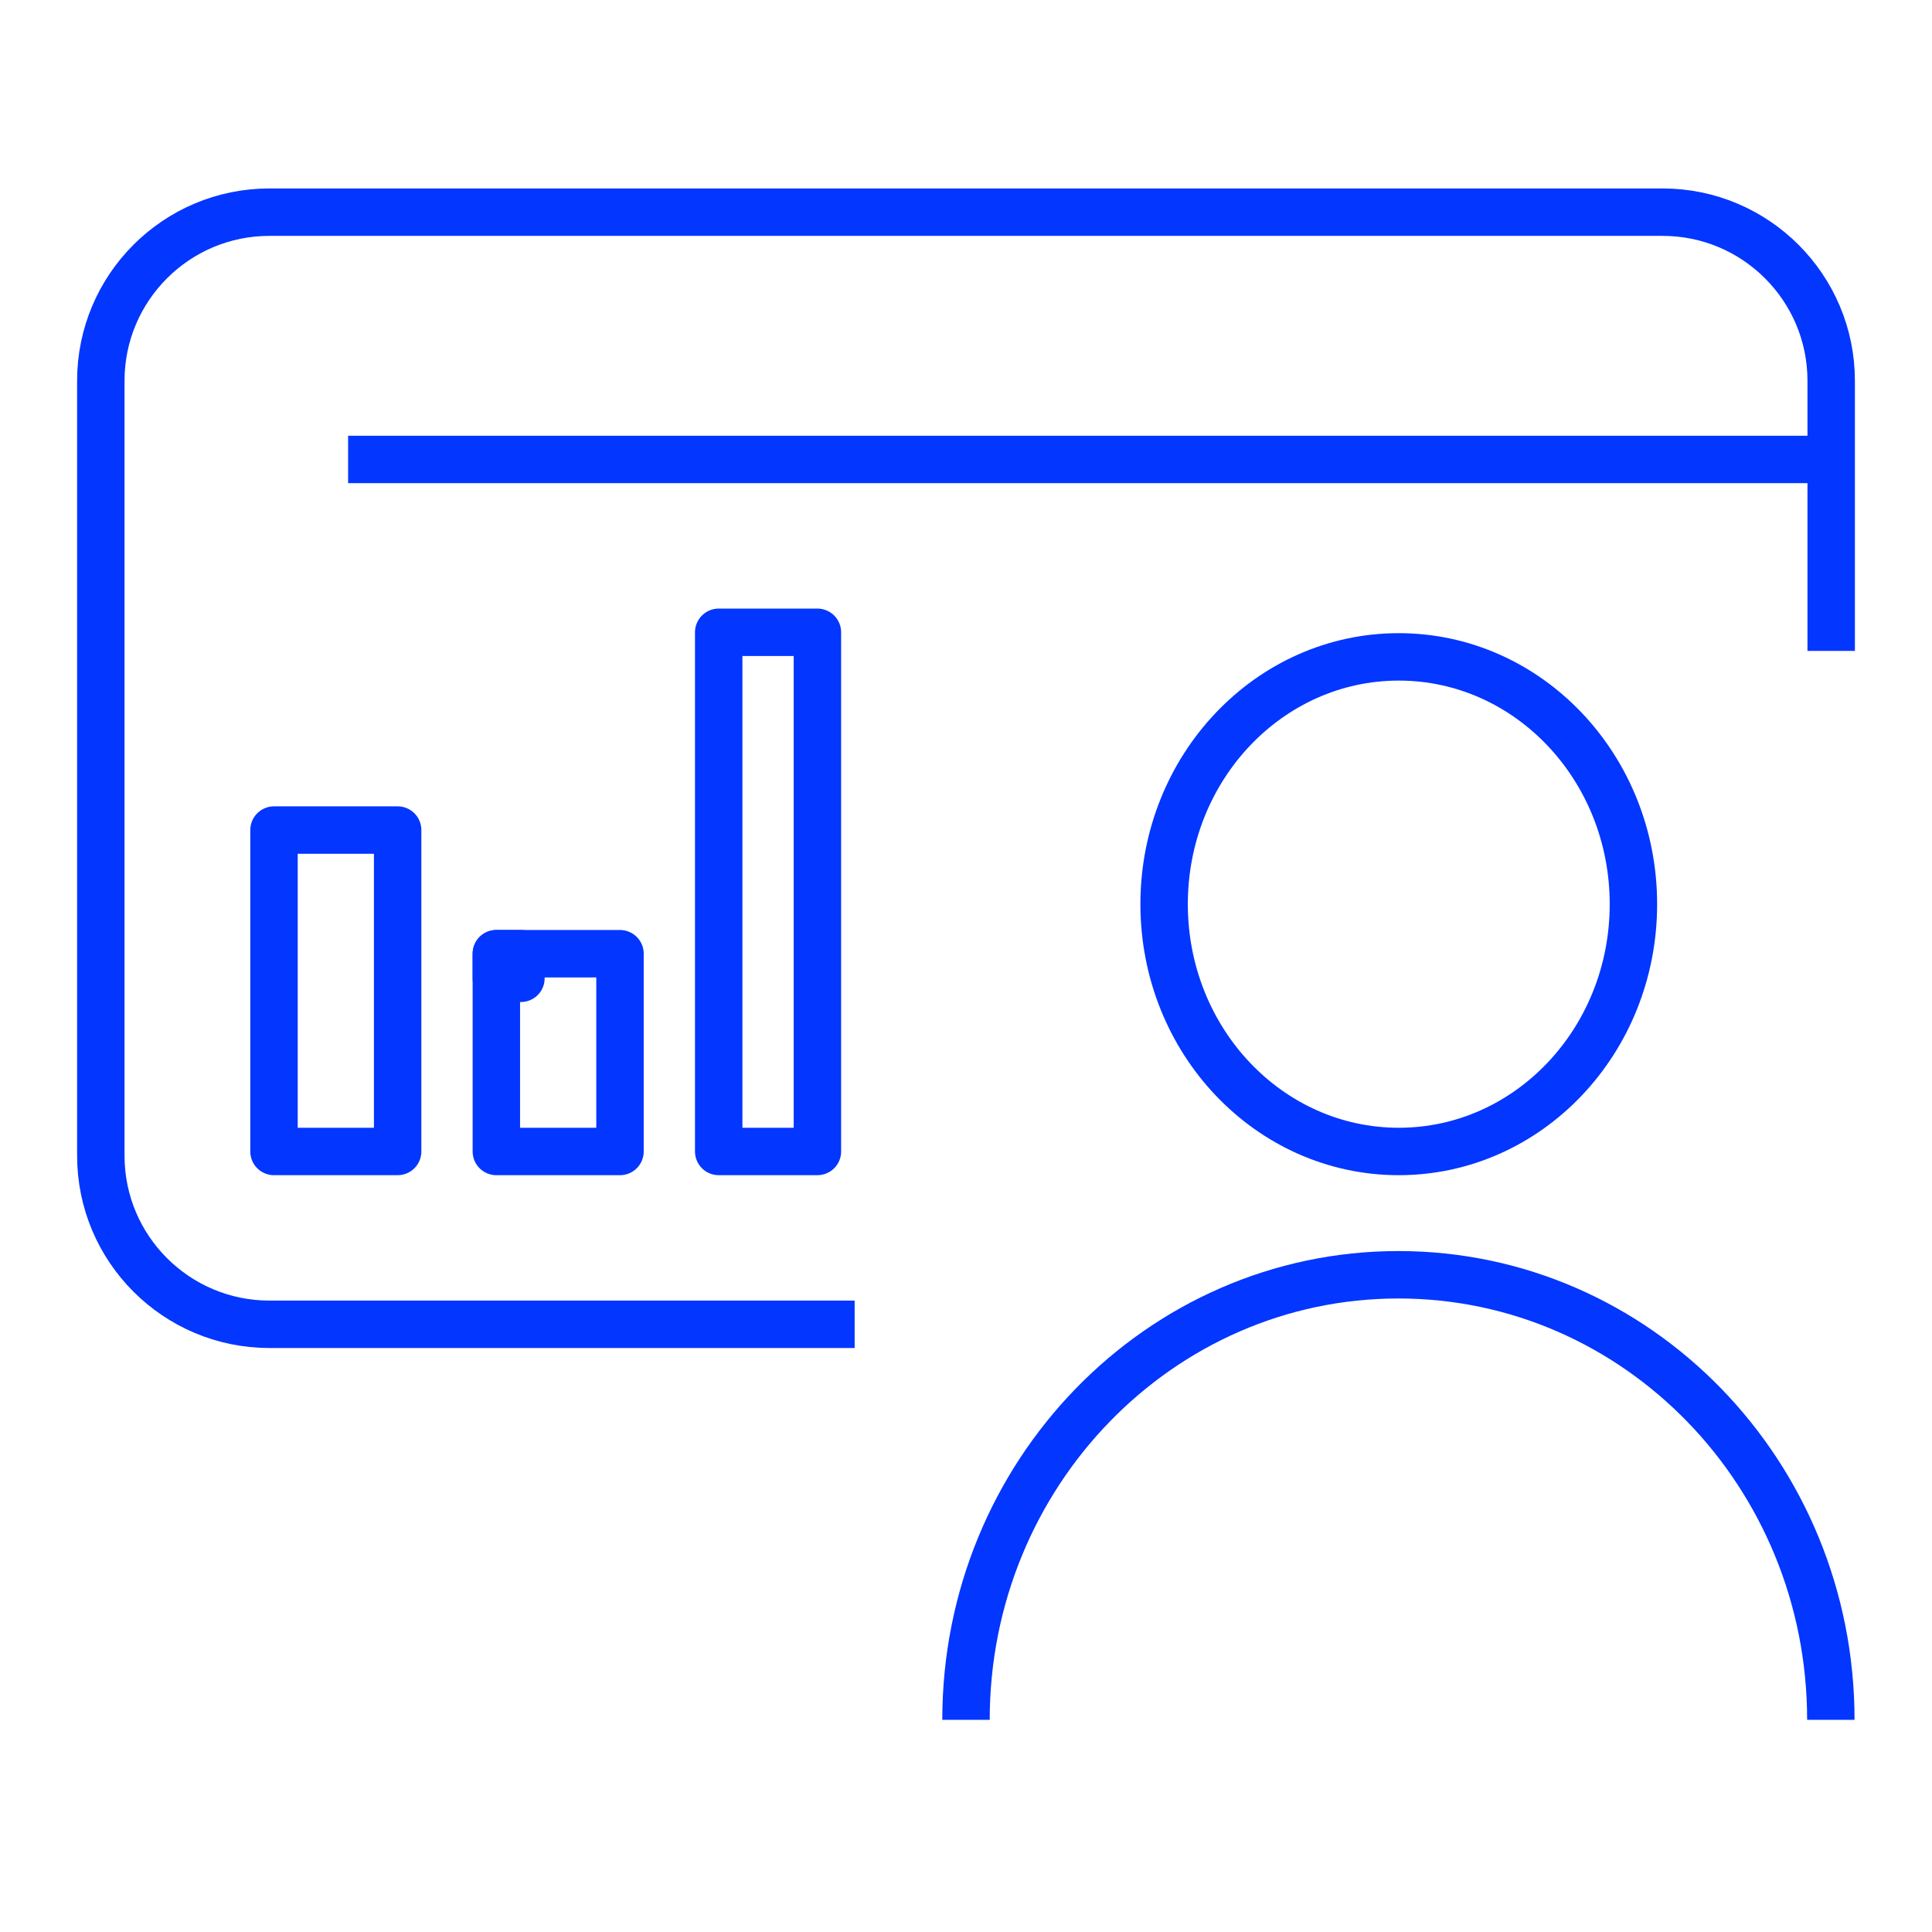 <?xml version="1.0" encoding="UTF-8"?>
<svg id="Layer_1" xmlns="http://www.w3.org/2000/svg" version="1.1" viewBox="0 0 55 55">
  <!-- Generator: Adobe Illustrator 29.8.1, SVG Export Plug-In . SVG Version: 2.1.1 Build 2)  -->
  <defs>
    <style>
      .st0 {
        fill: none;
        stroke: #0336ff;
        stroke-linejoin: round;
        stroke-width: 1.35px;
      }
    </style>
  </defs>
  <rect class="st0" x="14.13" y="27.15" width=".7" height=".7"/>
  <path class="st0" d="M46.5,25.74c0,3.89-2.99,7.04-6.68,7.04s-6.68-3.15-6.68-7.04,2.99-7.04,6.68-7.04,6.68,3.15,6.68,7.04Z"/>
  <path class="st0" d="M27.5,48.96c0-6.99,5.51-12.67,12.31-12.67s12.31,5.67,12.31,12.67"/>
  <path class="st0" d="M24.33,37.7H7.67c-2.65,0-4.8-2.15-4.8-4.8V10.84c0-2.65,2.15-4.8,4.8-4.8h39.66c2.65,0,4.8,2.15,4.8,4.8v7.69"/>
  <line class="st0" x1="52.13" y1="13.08" x2="9.91" y2="13.08"/>
  <rect class="st0" x="7.8" y="23.63" width="3.52" height="9.15"/>
  <rect class="st0" x="14.13" y="27.15" width="3.52" height="5.63"/>
  <rect class="st0" x="20.46" y="18" width="2.81" height="14.78"/>
</svg>